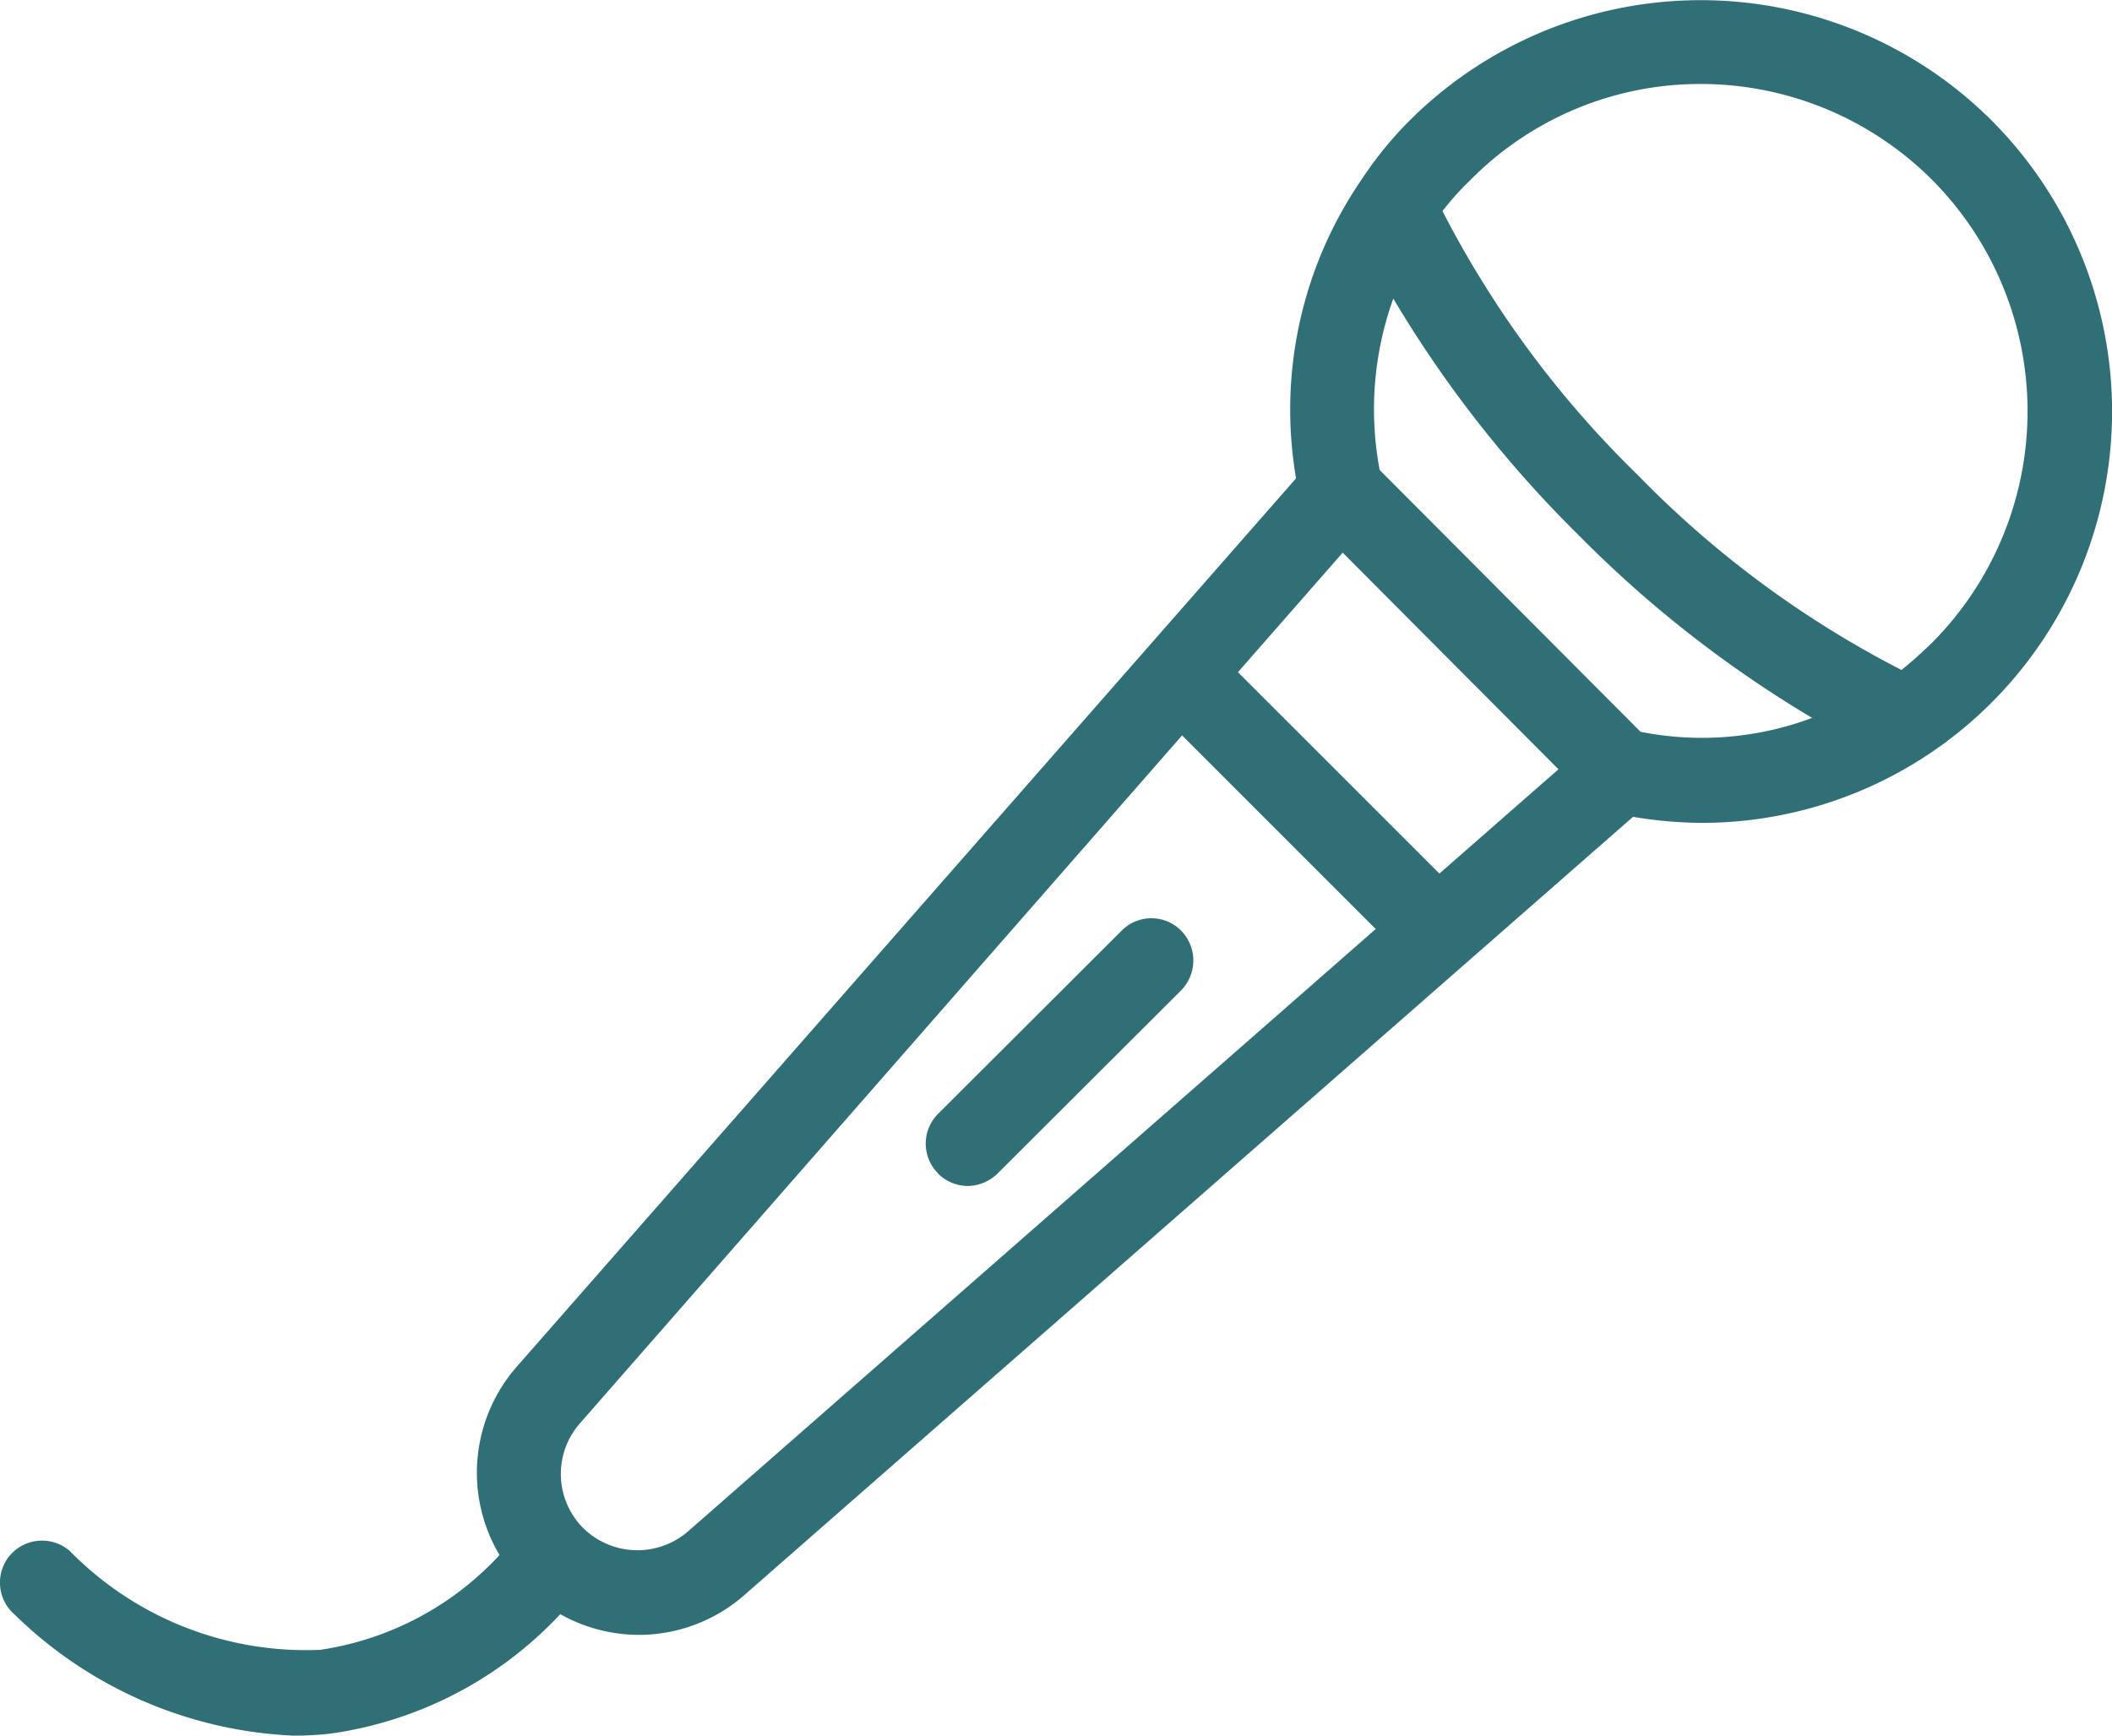 <svg xmlns="http://www.w3.org/2000/svg" width="27.541" height="22.636" viewBox="0 0 27.541 22.636">
  <path id="animations" d="M-17068.523-2218.986a.55.55,0,0,1-.059-.777.552.552,0,0,1,.777-.053,4.313,4.313,0,0,0,3.266,1.289,3.975,3.975,0,0,0,2.338-1.236,2.1,2.1,0,0,1,.219-2.45l10.168-11.591a5.3,5.3,0,0,1,.861-3.906v0a4.84,4.84,0,0,1,.619-.759,5.372,5.372,0,0,1,7.592,0,5.371,5.371,0,0,1,0,7.587,5.345,5.345,0,0,1-3.783,1.571,5.644,5.644,0,0,1-.895-.079l-11.592,10.152a2.089,2.089,0,0,1-1.385.516,2.108,2.108,0,0,1-1.012-.27,5.058,5.058,0,0,1-3,1.558,4.233,4.233,0,0,1-.473.026A5.542,5.542,0,0,1-17068.523-2218.986Zm7.375-2.5a1,1,0,0,0,.035,1.368,1.009,1.009,0,0,0,1.373.044l8.965-7.853-2.525-2.525Zm8.576-9.79,2.627,2.626,1.553-1.36-2.814-2.825Zm1.85-2.635,3.4,3.412a4.1,4.1,0,0,0,2.238-.181,15.225,15.225,0,0,1-3.062-2.4,15.34,15.34,0,0,1-2.4-3.068A4.261,4.261,0,0,0-17050.723-2233.909Zm1.176-3.779a3.936,3.936,0,0,0-.359.4,13.271,13.271,0,0,0,2.547,3.443,13.232,13.232,0,0,0,3.439,2.542c.137-.11.273-.234.4-.357a4.281,4.281,0,0,0,0-6.034,4.27,4.27,0,0,0-3.021-1.251A4.214,4.214,0,0,0-17049.547-2237.688Zm-6.936,12.95a.549.549,0,0,1,0-.777l2.393-2.388a.546.546,0,0,1,.777,0,.556.556,0,0,1,0,.777l-2.393,2.388a.566.566,0,0,1-.393.164A.555.555,0,0,1-17056.482-2224.737Z" transform="translate(17068.715 2240.042)" fill="#2f6f75"/>
</svg>
